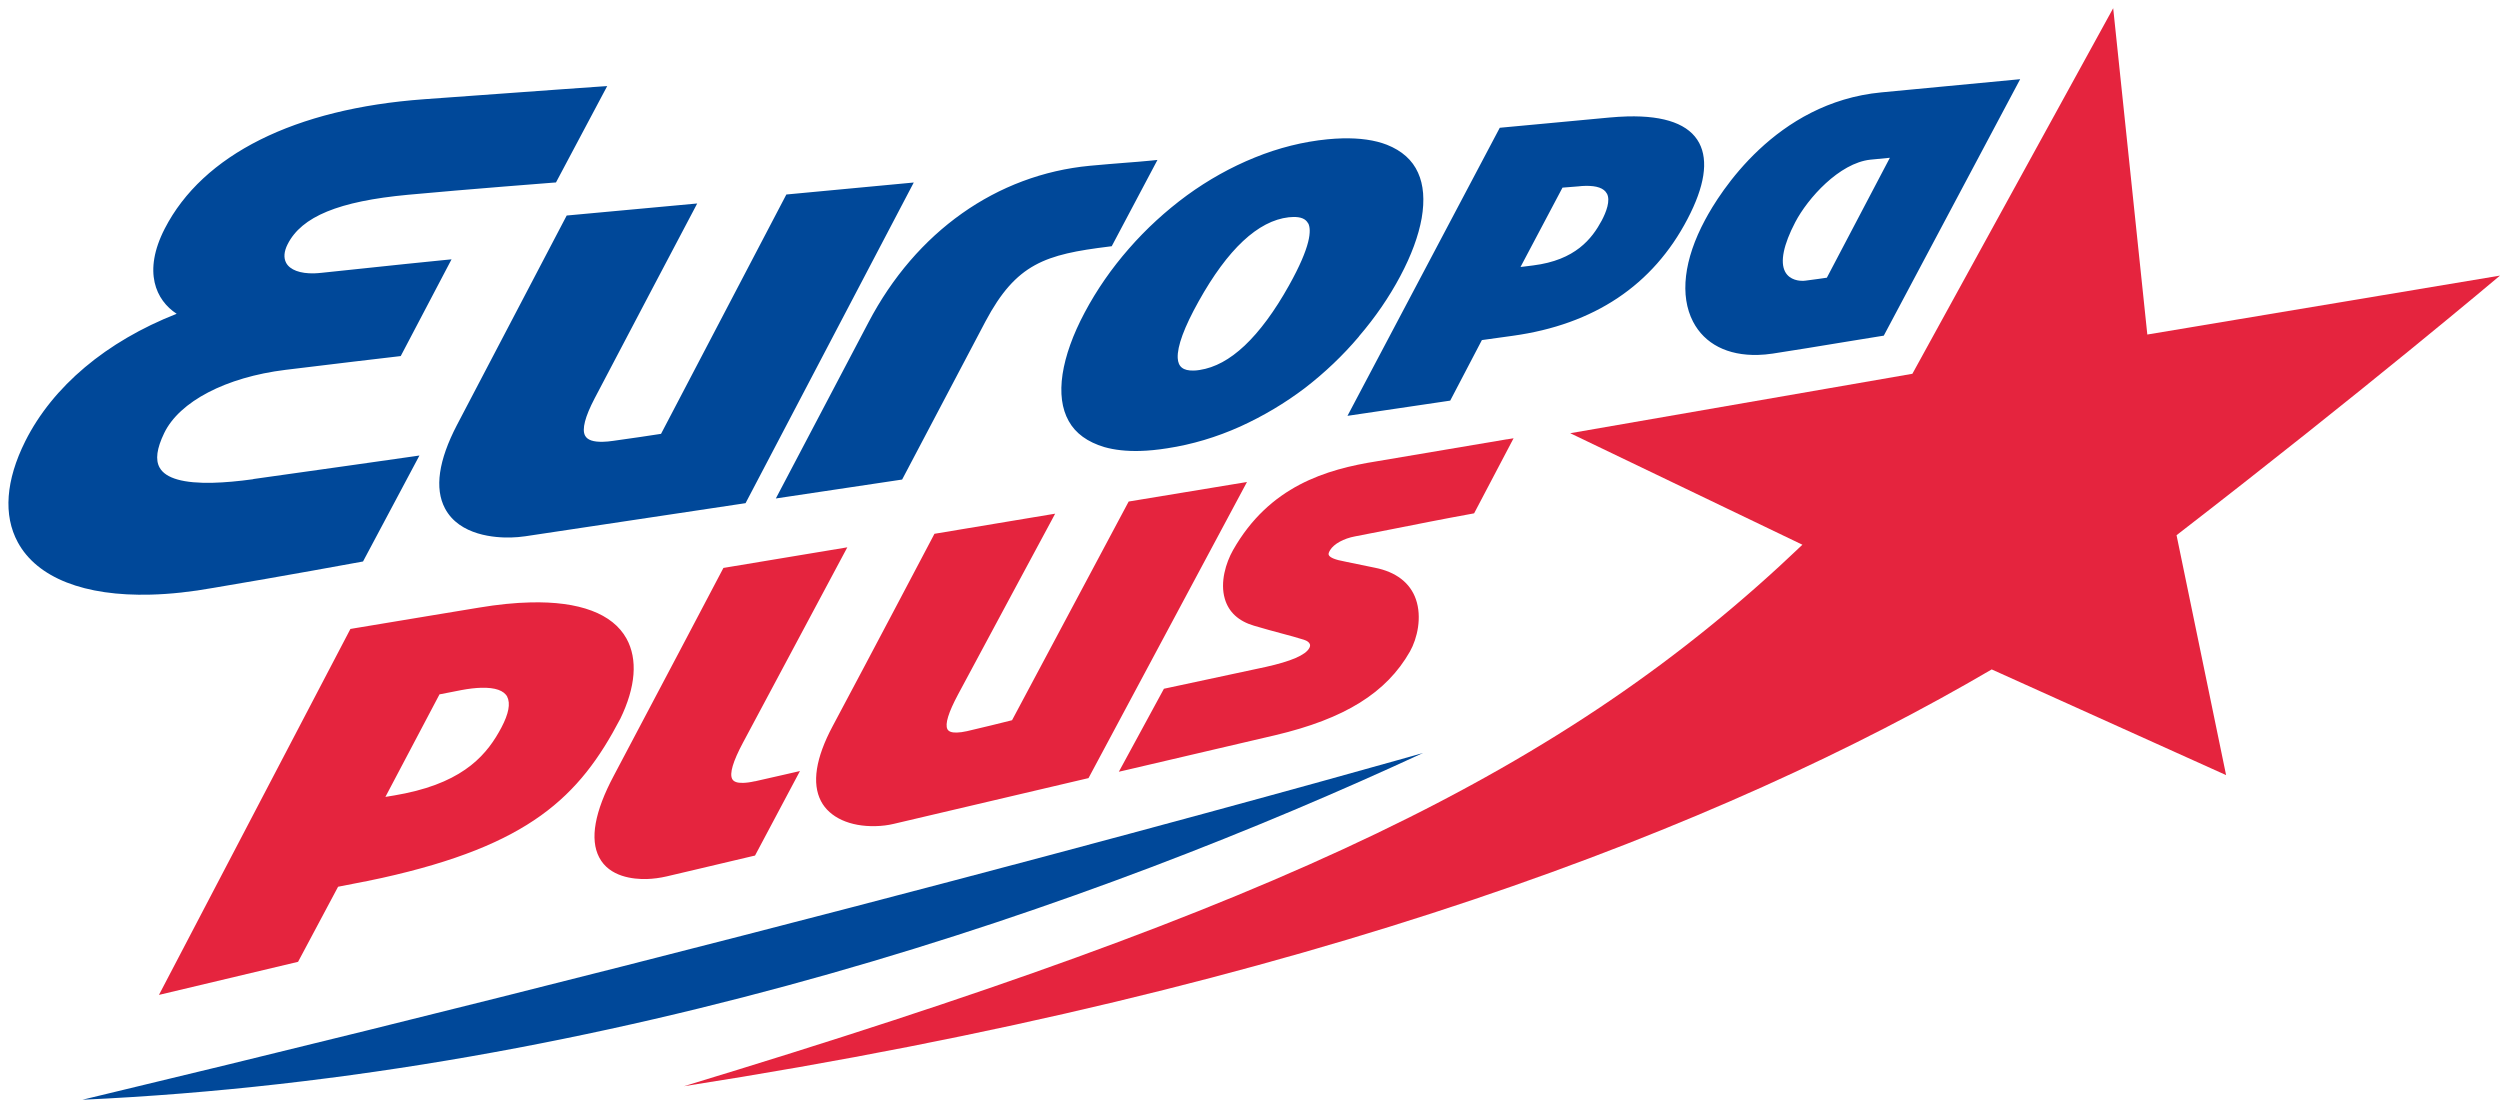 <svg width="176" height="78" viewBox="0 0 176 78" fill="none" xmlns="http://www.w3.org/2000/svg">
<g clip-path="url(#clip0_902_4480)">
<path d="M175.999 19.402L151.171 23.551L148.768 0.578L134.632 26.314L110.543 30.498L126.89 38.349C110.065 54.424 90.072 63.745 48.147 76.47C92.253 69.597 121.428 58.135 140.217 47.127L156.717 54.567L153.229 37.678C166.546 27.395 175.999 19.402 175.999 19.402Z" fill="#E5243E"/>
<path d="M64.324 12.859L52.487 35.423L52.295 35.452C51.16 35.625 40.211 37.268 36.989 37.752C36.654 37.801 36.308 37.831 35.963 37.84C34.907 37.865 32.346 37.722 31.325 35.788C30.585 34.387 30.871 32.413 32.169 29.921L39.895 15.173L49.083 14.325L48.861 14.749C48.806 14.848 43.586 24.75 41.864 28.041C41.183 29.344 40.956 30.227 41.188 30.666C41.351 30.977 41.766 31.12 42.456 31.101C42.669 31.096 42.905 31.076 43.167 31.036C44.272 30.888 45.969 30.632 46.537 30.543L55.359 13.693L64.329 12.849L64.324 12.859ZM95.671 23.689C94.541 25.027 93.258 26.245 91.867 27.316C90.475 28.372 88.946 29.285 87.308 30.03C85.64 30.78 83.918 31.293 82.176 31.559C81.49 31.668 80.839 31.732 80.242 31.747C79.299 31.771 78.461 31.678 77.75 31.476C76.561 31.12 75.717 30.508 75.239 29.645C74.75 28.776 74.607 27.666 74.804 26.344C75.007 25.027 75.53 23.561 76.364 21.997C77.207 20.408 78.258 18.893 79.482 17.497C80.686 16.116 82.058 14.857 83.562 13.752C85.053 12.667 86.656 11.769 88.339 11.088C90.026 10.402 91.748 9.973 93.465 9.805C93.82 9.77 94.166 9.751 94.496 9.741C95.73 9.711 96.786 9.859 97.635 10.19C98.695 10.609 99.436 11.27 99.83 12.158C100.22 13.012 100.304 14.088 100.087 15.356C99.865 16.604 99.357 17.981 98.577 19.446C97.797 20.916 96.816 22.347 95.666 23.684L95.671 23.689ZM92.094 15.731C91.931 15.41 91.585 15.262 91.033 15.277C90.934 15.277 90.835 15.287 90.727 15.296C88.566 15.543 86.434 17.537 84.382 21.218C83.365 23.043 82.872 24.38 82.911 25.204C82.941 25.826 83.301 26.107 84.031 26.087C84.159 26.087 84.298 26.073 84.451 26.048C85.536 25.88 86.572 25.318 87.623 24.331C88.679 23.334 89.73 21.913 90.742 20.102C92.291 17.334 92.335 16.19 92.099 15.721L92.094 15.731ZM78.263 17.339L81.485 11.26L81.041 11.305C80.464 11.364 79.877 11.408 79.23 11.458C78.495 11.517 77.681 11.581 76.729 11.67C70.166 12.292 64.482 16.313 61.137 22.703L54.619 35.092L63.51 33.76L69.377 22.629C71.548 18.543 73.591 17.912 78.071 17.359L78.268 17.334L78.263 17.339ZM17.835 33.735C16.769 33.883 15.812 33.967 15.003 33.987C12.931 34.041 11.662 33.681 11.238 32.921C10.927 32.369 11.036 31.574 11.559 30.489C12.634 28.263 15.906 26.556 20.095 26.038C22.335 25.757 27.955 25.096 28.014 25.091L28.212 25.066L31.789 18.257L31.34 18.301C31.295 18.301 26.939 18.745 22.656 19.204C22.468 19.224 22.286 19.239 22.113 19.244C21.131 19.268 20.411 19.002 20.144 18.504C19.957 18.153 19.991 17.704 20.248 17.196C21.235 15.242 23.85 14.167 28.715 13.713C32.914 13.323 38.879 12.864 38.938 12.859L39.141 12.844L42.747 6.06L42.313 6.089C42.284 6.089 39.254 6.302 29.84 6.987C20.756 7.649 14.277 10.885 11.598 16.096C10.034 19.14 10.982 21.143 12.437 22.091C7.483 24.035 3.714 27.203 1.779 31.061C0.403 33.814 0.22 36.276 1.256 38.181C2.613 40.678 5.939 41.985 10.611 41.862C11.988 41.827 13.478 41.664 15.042 41.383C19.823 40.584 25.32 39.572 25.374 39.562L25.557 39.528L29.529 32.068L29.055 32.137C28.976 32.147 21.264 33.252 17.83 33.725L17.835 33.735ZM118.802 15.415C116.369 20.078 112.23 22.846 106.496 23.64C106.496 23.64 104.537 23.916 104.325 23.941L102.095 28.204L94.862 29.275L105.583 8.996L105.786 8.976C106.378 8.917 107.626 8.803 108.963 8.68C110.636 8.527 112.452 8.354 113.291 8.275C113.735 8.236 114.164 8.206 114.564 8.196C117.233 8.127 118.935 8.759 119.626 10.071C120.282 11.32 120.006 13.121 118.802 15.415ZM113.123 13.629C112.925 13.249 112.412 13.066 111.608 13.086C111.455 13.086 111.287 13.101 111.11 13.121C110.883 13.145 110.72 13.155 110.557 13.165C110.394 13.175 110.231 13.185 110 13.209L107.044 18.795C107.148 18.78 107.227 18.77 107.305 18.765C107.488 18.745 107.636 18.726 107.932 18.686C110.912 18.316 112.077 16.801 112.763 15.524C113.073 14.936 113.389 14.127 113.128 13.629H113.123ZM142.219 5.576L132.618 23.63L132.43 23.66C132.154 23.699 131.226 23.852 130.086 24.04C128.266 24.341 126.001 24.711 124.797 24.893C124.442 24.948 124.096 24.977 123.756 24.987C121.624 25.041 120.006 24.212 119.192 22.648C118.244 20.818 118.54 18.272 120.036 15.484C121.067 13.555 124.999 7.214 132.44 6.504C136.629 6.104 142.214 5.576 142.214 5.576H142.219ZM133.052 11.107C132.726 11.137 132.238 11.181 131.675 11.241C129.489 11.477 127.269 13.954 126.386 15.642C125.557 17.226 125.31 18.435 125.67 19.125C125.996 19.747 126.721 19.777 126.933 19.772C126.993 19.772 127.052 19.767 127.106 19.757C127.812 19.668 128.345 19.589 128.611 19.55L133.047 11.107H133.052Z" fill="#004899"/>
<path d="M106.073 30.933L106.556 30.854L103.778 36.138L103.596 36.173C101.662 36.523 99.589 36.938 97.921 37.268C96.871 37.48 95.977 37.653 95.395 37.761C94.596 37.91 93.905 38.289 93.639 38.729C93.505 38.941 93.53 39.03 93.54 39.054C93.57 39.153 93.713 39.301 94.226 39.434C94.226 39.434 94.926 39.592 96.787 39.967C98.272 40.258 99.273 41.023 99.678 42.187C100.117 43.446 99.782 44.941 99.259 45.868C97.601 48.779 94.675 50.6 89.77 51.76C88.823 51.982 87.476 52.297 85.823 52.682C83.978 53.112 81.757 53.63 79.305 54.207L78.767 54.33L81.94 48.488L89.099 46.954C90.895 46.554 91.902 46.12 92.173 45.627C92.228 45.528 92.242 45.439 92.218 45.36C92.178 45.227 92.03 45.113 91.798 45.039C91.285 44.877 90.787 44.743 90.209 44.59C89.667 44.442 89.045 44.279 88.275 44.048C87.19 43.727 86.499 43.09 86.228 42.158C85.882 40.988 86.302 39.622 86.805 38.729C89.361 34.224 93.357 33.04 96.94 32.472C97.645 32.359 99.846 31.984 101.933 31.628C103.773 31.318 105.52 31.021 106.078 30.928L106.073 30.933ZM43.661 50.615C40.789 56.102 37.266 59.506 26.875 61.81C26.219 61.959 25.508 62.092 24.882 62.215C24.467 62.294 24.092 62.368 23.801 62.427L20.984 67.712L11.19 70.041L24.669 44.279L24.951 44.23C26.16 44.023 28.316 43.668 30.324 43.337C31.622 43.125 32.855 42.918 33.728 42.775C35.031 42.557 36.24 42.434 37.33 42.41C40.789 42.321 43.133 43.199 44.105 44.956C44.909 46.411 44.756 48.37 43.661 50.62V50.615ZM35.717 49.061C35.48 48.612 34.868 48.395 33.886 48.419C33.482 48.429 33.008 48.483 32.48 48.582C32.164 48.641 31.972 48.681 31.779 48.72C31.558 48.765 31.34 48.809 30.941 48.883L27.132 56.102C27.507 56.042 28.049 55.954 28.518 55.855C32.796 54.972 34.345 53.018 35.298 51.222C35.811 50.25 35.949 49.52 35.707 49.061H35.717ZM53.134 55.001C52.814 55.075 52.532 55.11 52.306 55.115C51.896 55.125 51.649 55.036 51.546 54.839C51.348 54.459 51.6 53.605 52.301 52.292C54.028 49.051 59.406 38.99 59.406 38.99L59.652 38.531L50.929 39.982L50.835 40.16C50.786 40.253 45.867 49.608 43.212 54.607C41.86 57.143 41.515 59.082 42.181 60.355C42.901 61.741 44.584 61.904 45.521 61.884C45.985 61.87 46.473 61.806 46.937 61.697C47.357 61.598 48.082 61.426 48.931 61.228C50.184 60.932 51.718 60.572 52.981 60.271L53.154 60.231L56.317 54.281L55.182 54.542C54.516 54.695 53.657 54.893 53.139 55.006L53.134 55.001ZM79.458 35.309L71.248 50.704C70.7 50.842 68.948 51.276 68.075 51.474C67.794 51.538 67.552 51.567 67.355 51.572C66.999 51.582 66.787 51.503 66.698 51.335C66.516 50.98 66.767 50.161 67.448 48.888C69.077 45.839 73.986 36.72 74.035 36.627L74.282 36.163L65.785 37.579L65.692 37.757C65.647 37.84 61.157 46.372 58.621 51.118C57.422 53.363 57.146 55.144 57.797 56.398C58.394 57.547 59.835 58.209 61.651 58.159C62.09 58.149 62.524 58.095 62.914 58.001C65.376 57.419 75.516 55.036 76.458 54.819L76.631 54.779L87.787 33.933L79.453 35.309H79.458Z" fill="#E5243E"/>
<path d="M5.801 77.422C43.197 75.715 77.291 63.606 100.186 53.008C100.186 53.008 61.097 64.174 5.801 77.422Z" fill="#004899"/>
</g>
<defs>
<clipPath id="clip0_902_4480">
<rect width="175.398" height="76.844" fill="white" transform="translate(0.602 0.578)"/>
</clipPath>
</defs>
</svg>
